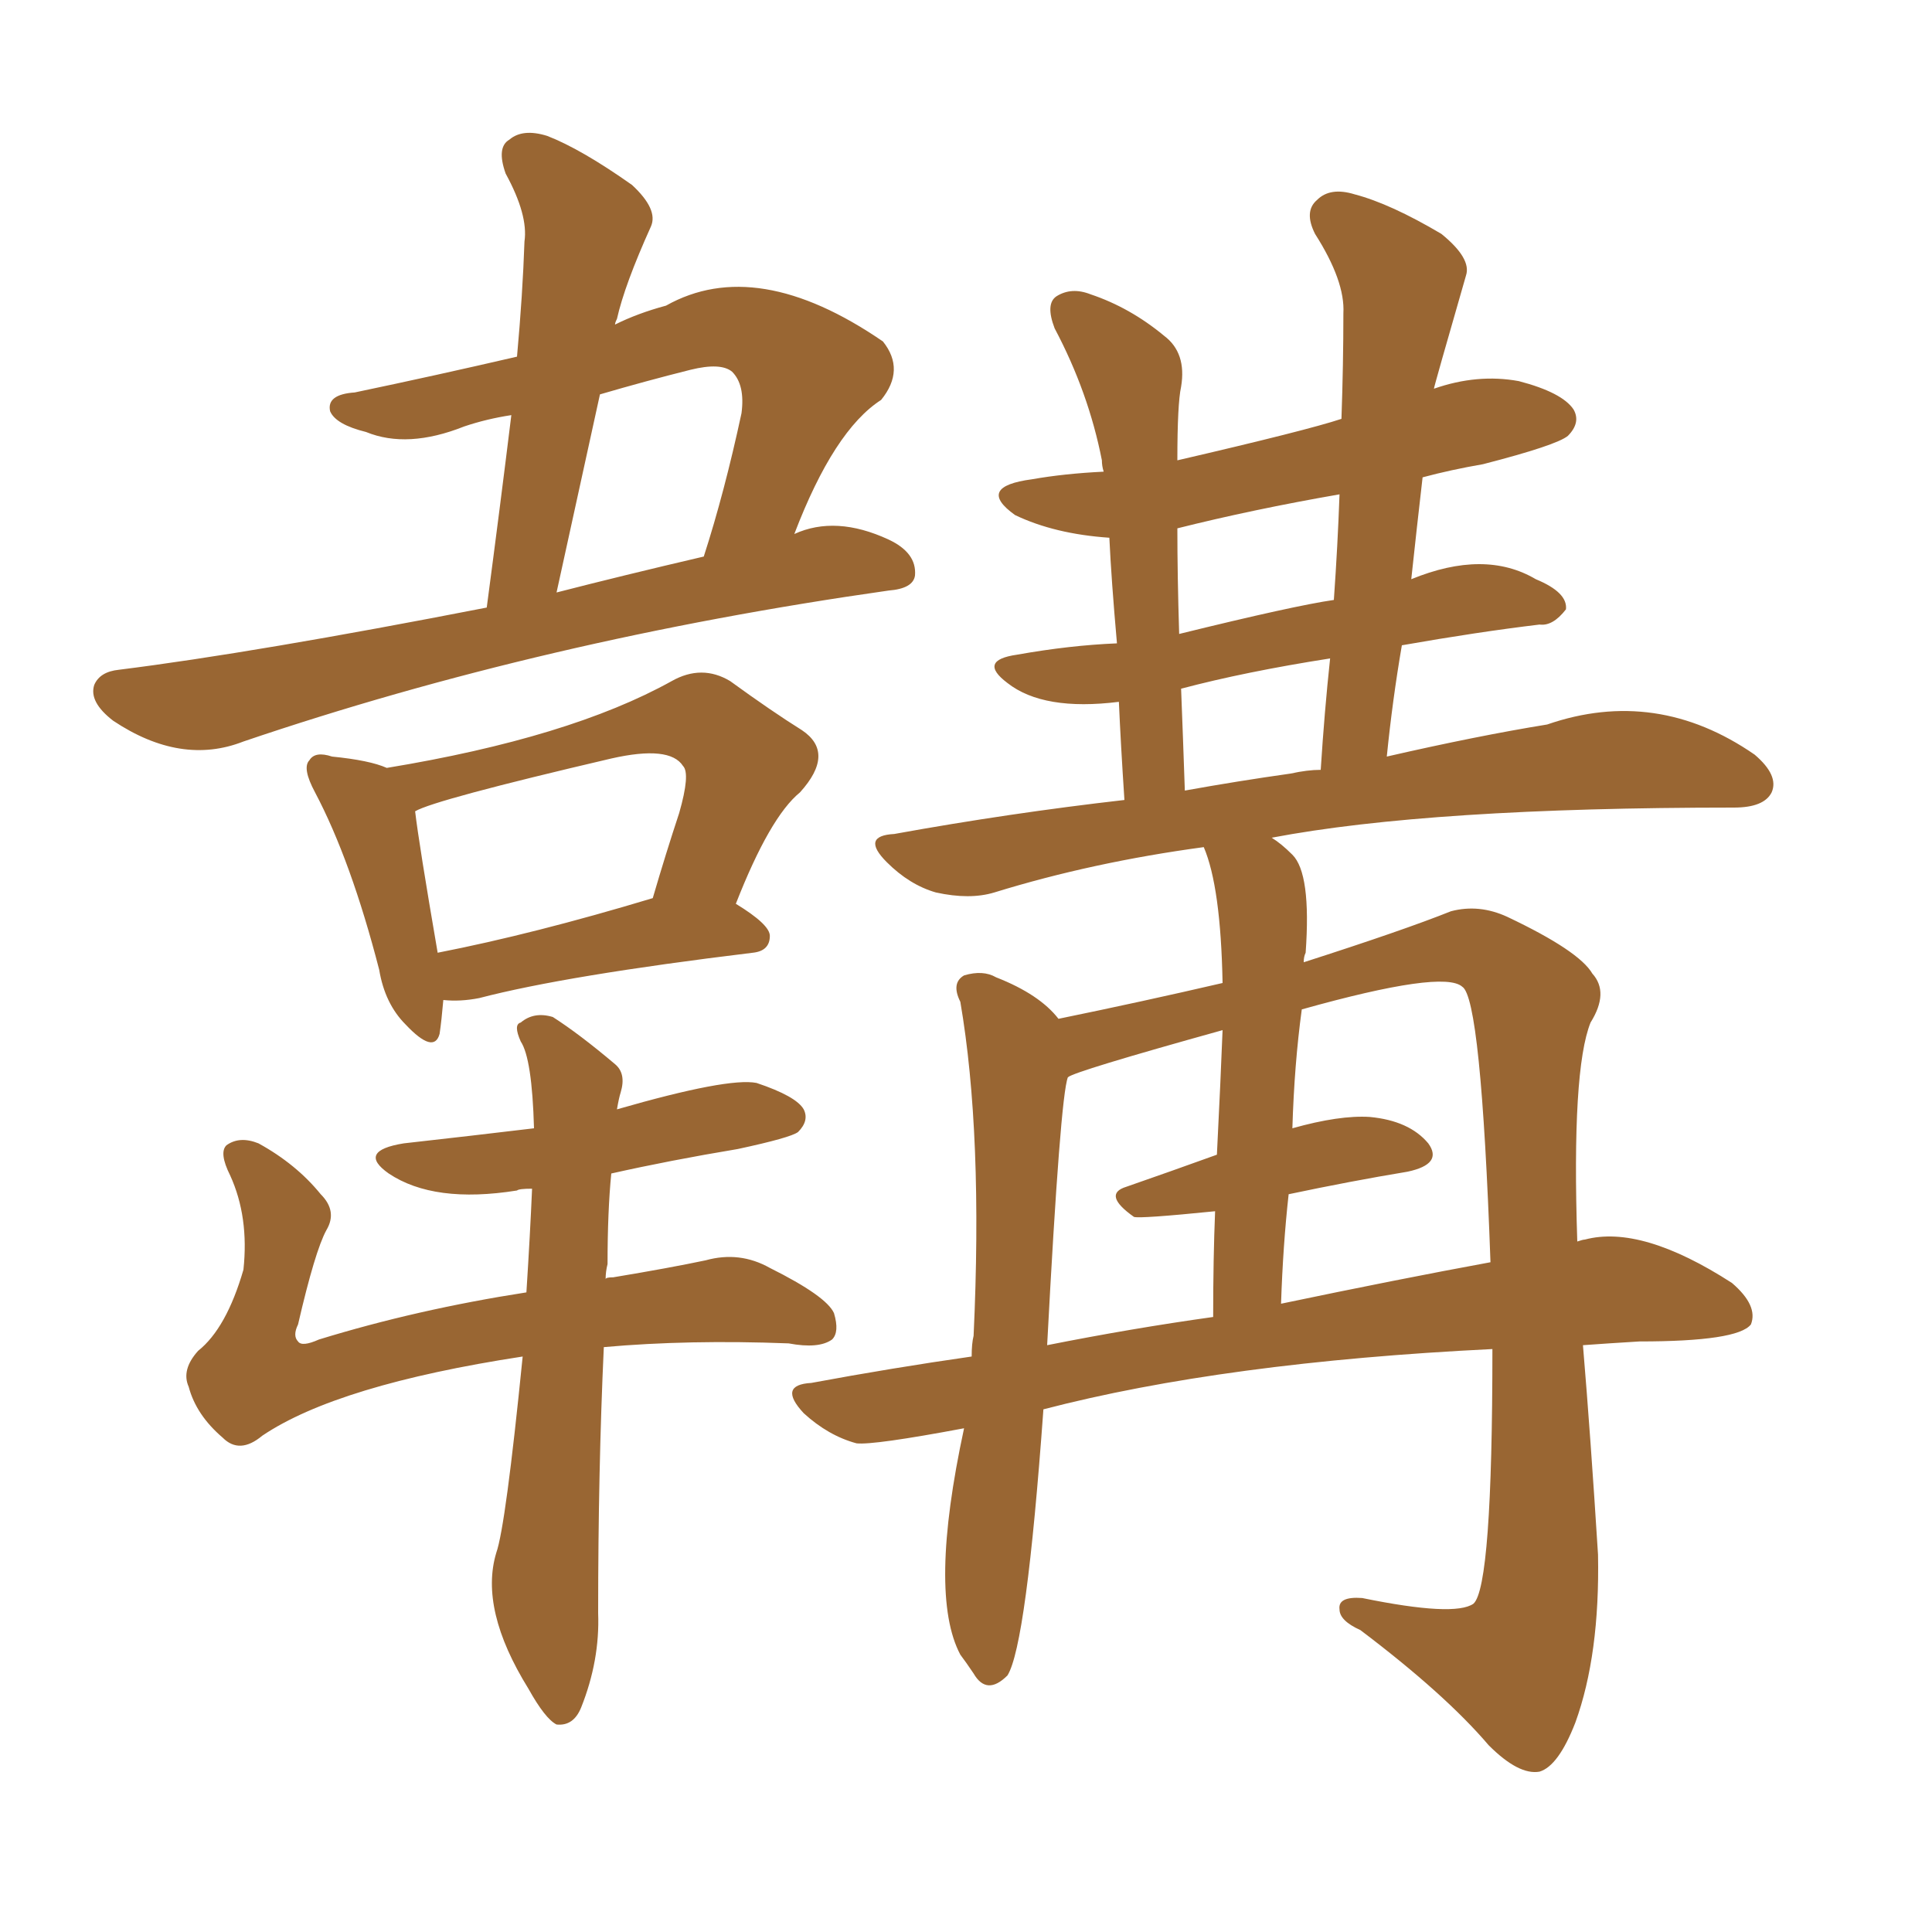 <svg xmlns="http://www.w3.org/2000/svg" xmlns:xlink="http://www.w3.org/1999/xlink" width="150" height="150"><path fill="#996633" padding="10" d="M81.01 109.42L81.01 109.42Q79.69 127.73 78.22 130.08L78.22 130.08Q76.61 131.69 75.59 129.93L75.59 129.93Q75 129.05 74.56 128.47L74.56 128.47Q72.07 123.78 74.85 110.89L74.85 110.89Q67.82 112.21 66.50 112.06L66.50 112.06Q64.31 111.47 62.40 109.72L62.40 109.72Q60.35 107.52 62.99 107.37L62.99 107.37Q69.29 106.20 75.44 105.32L75.44 105.32Q75.44 104.30 75.59 103.71L75.59 103.71Q76.32 88.04 74.56 77.78L74.56 77.78Q73.83 76.32 74.85 75.73L74.85 75.73Q76.32 75.29 77.34 75.88L77.34 75.88Q80.71 77.20 82.18 79.10L82.18 79.10Q88.62 77.78 94.92 76.32L94.92 76.32Q94.78 68.85 93.46 65.77L93.46 65.77Q84.81 66.94 77.20 69.29L77.20 69.29Q75.29 69.87 72.66 69.29L72.66 69.29Q70.61 68.70 68.85 66.94L68.85 66.94Q66.80 64.89 69.43 64.75L69.43 64.75Q78.37 63.13 87.30 62.11L87.30 62.11Q87.01 57.71 86.87 54.49L86.87 54.49Q81.01 55.22 78.22 53.03L78.22 53.03Q75.88 51.27 78.96 50.83L78.96 50.83Q83.06 50.10 86.72 49.95L86.72 49.95Q86.28 44.97 86.13 41.75L86.13 41.75Q81.88 41.46 78.81 39.99L78.81 39.99Q75.73 37.79 80.13 37.21L80.13 37.21Q82.62 36.77 85.69 36.62L85.69 36.62Q85.55 36.18 85.55 35.74L85.55 35.74Q84.52 30.47 81.88 25.49L81.88 25.49Q81.15 23.58 82.03 23.00L82.03 23.00Q83.20 22.27 84.67 22.85L84.67 22.85Q87.74 23.88 90.38 26.07L90.38 26.07Q92.14 27.39 91.70 30.03L91.70 30.03Q91.41 31.35 91.41 35.74L91.41 35.74Q101.51 33.40 104.15 32.52L104.15 32.52Q104.30 28.27 104.30 24.32L104.30 24.32Q104.44 21.83 102.10 18.16L102.10 18.16Q101.22 16.41 102.25 15.53L102.25 15.53Q103.27 14.50 105.18 15.09L105.18 15.09Q107.96 15.82 111.91 18.16L111.91 18.16Q114.26 20.07 113.82 21.39L113.82 21.39Q111.33 30.03 111.33 30.18L111.33 30.18Q114.70 29.00 117.92 29.59L117.92 29.59Q121.29 30.47 122.17 31.79L122.17 31.79Q122.75 32.81 121.73 33.84L121.73 33.84Q120.85 34.57 115.14 36.04L115.14 36.04Q112.65 36.47 110.45 37.06L110.45 37.06Q110.01 40.87 109.57 44.97L109.57 44.97Q115.28 42.63 119.24 44.97L119.24 44.97Q121.73 46.00 121.58 47.31L121.58 47.31Q120.56 48.63 119.53 48.49L119.53 48.49Q114.70 49.07 108.84 50.10L108.84 50.10Q108.11 54.35 107.67 58.74L107.67 58.74Q114.70 57.13 120.12 56.25L120.12 56.25Q128.61 53.32 136.23 58.59L136.23 58.59Q138.13 60.21 137.55 61.52L137.55 61.52Q136.96 62.70 134.62 62.70L134.62 62.70Q111.04 62.70 98.73 65.04L98.73 65.04Q99.46 65.48 100.34 66.36L100.34 66.36Q101.81 67.82 101.37 73.97L101.37 73.97Q101.22 74.27 101.22 74.71L101.22 74.71Q108.98 72.22 112.65 70.75L112.65 70.75Q114.84 70.17 117.04 71.19L117.04 71.19Q122.61 73.83 123.63 75.59L123.63 75.59Q124.95 77.05 123.49 79.39L123.49 79.39Q122.02 83.06 122.46 96.39L122.46 96.39Q122.90 96.24 123.05 96.24L123.05 96.24Q127.44 95.07 134.47 99.61L134.47 99.61Q136.52 101.37 135.94 102.83L135.94 102.83Q134.91 104.15 127.29 104.15L127.29 104.15Q124.80 104.30 122.90 104.44L122.90 104.44Q123.49 111.47 124.07 120.70L124.07 120.70Q124.22 128.47 122.31 133.74L122.31 133.74Q121.00 137.11 119.53 137.55L119.53 137.55Q117.92 137.84 115.58 135.50L115.58 135.50Q112.21 131.54 105.62 126.56L105.62 126.56Q104.00 125.83 104.00 124.95L104.00 124.95Q103.86 123.93 105.76 124.07L105.76 124.07Q112.94 125.54 114.40 124.51L114.40 124.51Q115.87 123.19 115.87 104.74L115.87 104.74Q95.07 105.76 81.01 109.42ZM99.46 101.22L99.46 101.22Q108.54 99.32 115.72 98.00L115.72 98.00Q114.99 77.49 113.53 76.61L113.53 76.61Q112.06 75.29 101.07 78.37L101.07 78.37Q100.49 82.62 100.34 87.60L100.34 87.60Q104.00 86.57 106.35 86.72L106.35 86.72Q109.42 87.01 110.89 88.77L110.89 88.77Q112.06 90.38 109.28 90.97L109.28 90.97Q104.88 91.70 100.05 92.72L100.05 92.72Q99.61 96.68 99.46 101.22ZM81.30 104.44L81.30 104.44Q87.89 103.13 94.19 102.25L94.19 102.25Q94.19 97.71 94.34 94.04L94.34 94.04Q88.48 94.63 88.04 94.48L88.04 94.48Q85.55 92.72 87.45 92.14L87.45 92.14Q90.82 90.97 94.48 89.65L94.48 89.65Q94.78 83.64 94.92 79.98L94.92 79.98Q83.35 83.20 82.91 83.64L82.91 83.64Q82.32 85.11 81.30 104.44ZM100.20 60.06L100.20 60.06Q101.51 59.77 102.54 59.77L102.54 59.77Q102.83 55.22 103.27 51.12L103.27 51.12Q96.68 52.15 91.70 53.47L91.70 53.47Q91.85 57.28 91.99 61.38L91.99 61.38Q96.09 60.64 100.20 60.06ZM103.56 46.58L103.56 46.58Q103.86 42.33 104.00 38.38L104.00 38.38Q97.27 39.55 91.41 41.02L91.41 41.02Q91.41 44.68 91.55 49.22L91.55 49.22Q100.49 47.02 103.56 46.58ZM39.70 32.23L39.70 32.23Q37.79 32.52 36.04 33.11L36.04 33.11Q31.64 34.86 28.42 33.54L28.42 33.54Q26.07 32.96 25.63 31.93L25.63 31.93Q25.34 30.62 27.54 30.47L27.54 30.47Q33.84 29.15 40.14 27.69L40.14 27.69Q40.58 22.85 40.72 18.75L40.72 18.75Q41.02 16.70 39.26 13.48L39.26 13.48Q38.53 11.43 39.55 10.84L39.55 10.84Q40.58 9.96 42.48 10.55L42.48 10.55Q45.12 11.57 49.07 14.36L49.07 14.36Q51.12 16.26 50.54 17.58L50.54 17.58Q48.49 22.12 47.90 24.76L47.90 24.76Q47.75 25.05 47.75 25.20L47.75 25.20Q49.51 24.32 51.71 23.73L51.71 23.73Q58.74 19.78 68.55 26.51L68.55 26.51Q70.31 28.71 68.41 31.05L68.41 31.05Q64.75 33.40 61.67 41.46L61.67 41.46Q64.89 39.99 68.99 41.89L68.99 41.89Q71.19 42.92 71.04 44.68L71.04 44.68Q70.90 45.70 68.99 45.85L68.99 45.85Q42.19 49.66 18.90 57.57L18.90 57.57Q14.06 59.47 8.79 55.96L8.79 55.96Q6.88 54.49 7.32 53.17L7.32 53.17Q7.76 52.15 9.23 52.00L9.23 52.00Q19.78 50.68 37.79 47.17L37.79 47.17Q38.82 39.40 39.70 32.23ZM46.58 30.62L46.58 30.62Q44.97 37.94 43.21 46.00L43.21 46.00Q48.34 44.68 54.64 43.21L54.64 43.21Q56.25 38.23 57.57 32.08L57.57 32.08Q57.86 29.88 56.84 28.86L56.84 28.86Q55.96 28.13 53.61 28.71L53.61 28.71Q50.10 29.59 46.58 30.62ZM34.42 77.64L34.42 77.64Q34.28 79.25 34.13 80.27L34.13 80.27Q33.69 81.88 31.49 79.54L31.49 79.54Q29.88 77.93 29.44 75.29L29.44 75.29Q27.25 66.80 24.46 61.52L24.46 61.52Q23.44 59.62 24.02 59.03L24.02 59.03Q24.46 58.30 25.78 58.74L25.78 58.74Q28.71 59.03 30.03 59.62L30.03 59.62Q44.24 57.28 52.15 52.88L52.15 52.88Q54.49 51.56 56.69 52.88L56.69 52.88Q59.91 55.22 62.26 56.69L62.26 56.69Q64.89 58.45 62.11 61.52L62.11 61.52Q59.77 63.43 57.13 70.17L57.13 70.17Q59.77 71.78 59.77 72.66L59.77 72.66Q59.77 73.83 58.45 73.97L58.45 73.97Q43.95 75.73 37.21 77.49L37.21 77.49Q35.74 77.78 34.42 77.64ZM33.98 73.97L33.98 73.97Q41.46 72.51 50.68 69.73L50.68 69.73Q51.71 66.21 52.73 63.13L52.73 63.13Q53.61 60.06 53.03 59.47L53.03 59.47Q52.00 57.86 47.46 58.89L47.46 58.89Q33.69 62.11 32.23 62.99L32.23 62.99Q32.52 65.48 33.98 73.97ZM40.58 105.32L40.58 105.32L40.58 105.32Q26.22 107.52 20.36 111.47L20.36 111.47Q18.60 112.94 17.29 111.62L17.29 111.62Q15.23 109.86 14.65 107.67L14.65 107.67Q14.06 106.35 15.38 104.88L15.38 104.88Q17.58 103.13 18.90 98.58L18.90 98.58Q19.34 94.48 17.87 91.26L17.87 91.26Q16.99 89.50 17.58 88.92L17.58 88.92Q18.60 88.18 20.07 88.77L20.07 88.77Q23.00 90.38 24.90 92.72L24.90 92.72Q26.22 94.04 25.34 95.51L25.34 95.51Q24.46 97.12 23.14 102.83L23.14 102.83Q22.71 103.71 23.14 104.15L23.14 104.15Q23.44 104.59 24.76 104.00L24.76 104.00Q32.37 101.66 40.87 100.34L40.87 100.34Q41.16 95.80 41.31 92.29L41.31 92.29Q40.28 92.29 40.14 92.43L40.14 92.43Q33.69 93.46 30.18 91.11L30.18 91.11Q27.69 89.36 31.35 88.77L31.35 88.77Q36.62 88.18 41.46 87.60L41.46 87.60Q41.31 82.18 40.43 80.86L40.43 80.86Q39.84 79.54 40.43 79.39L40.43 79.39Q41.46 78.52 42.92 78.96L42.92 78.96Q44.97 80.27 47.75 82.62L47.75 82.62Q48.63 83.35 48.19 84.81L48.19 84.81Q48.05 85.25 47.90 86.13L47.90 86.13Q56.54 83.64 58.74 84.08L58.74 84.08Q61.82 85.11 62.40 86.13L62.40 86.13Q62.84 87.01 61.96 87.89L61.96 87.89Q61.38 88.33 57.28 89.21L57.28 89.21Q52.00 90.09 47.46 91.11L47.46 91.11Q47.17 94.04 47.17 98.14L47.17 98.14Q47.02 98.73 47.02 99.32L47.02 99.32Q47.02 99.17 47.61 99.17L47.61 99.17Q52.00 98.44 54.79 97.85L54.79 97.85Q57.42 97.12 59.77 98.44L59.77 98.44Q64.16 100.63 64.75 101.95L64.75 101.95Q65.19 103.42 64.60 104.00L64.60 104.00Q63.57 104.74 61.23 104.30L61.23 104.30Q53.47 104.00 46.88 104.59L46.88 104.59Q46.44 114.11 46.44 125.24L46.44 125.24Q46.58 128.91 45.12 132.57L45.12 132.57Q44.53 134.03 43.21 133.89L43.21 133.89Q42.33 133.45 41.02 131.10L41.02 131.10Q37.21 124.95 38.53 120.56L38.53 120.56Q39.26 118.51 40.58 105.32Z"/></svg>